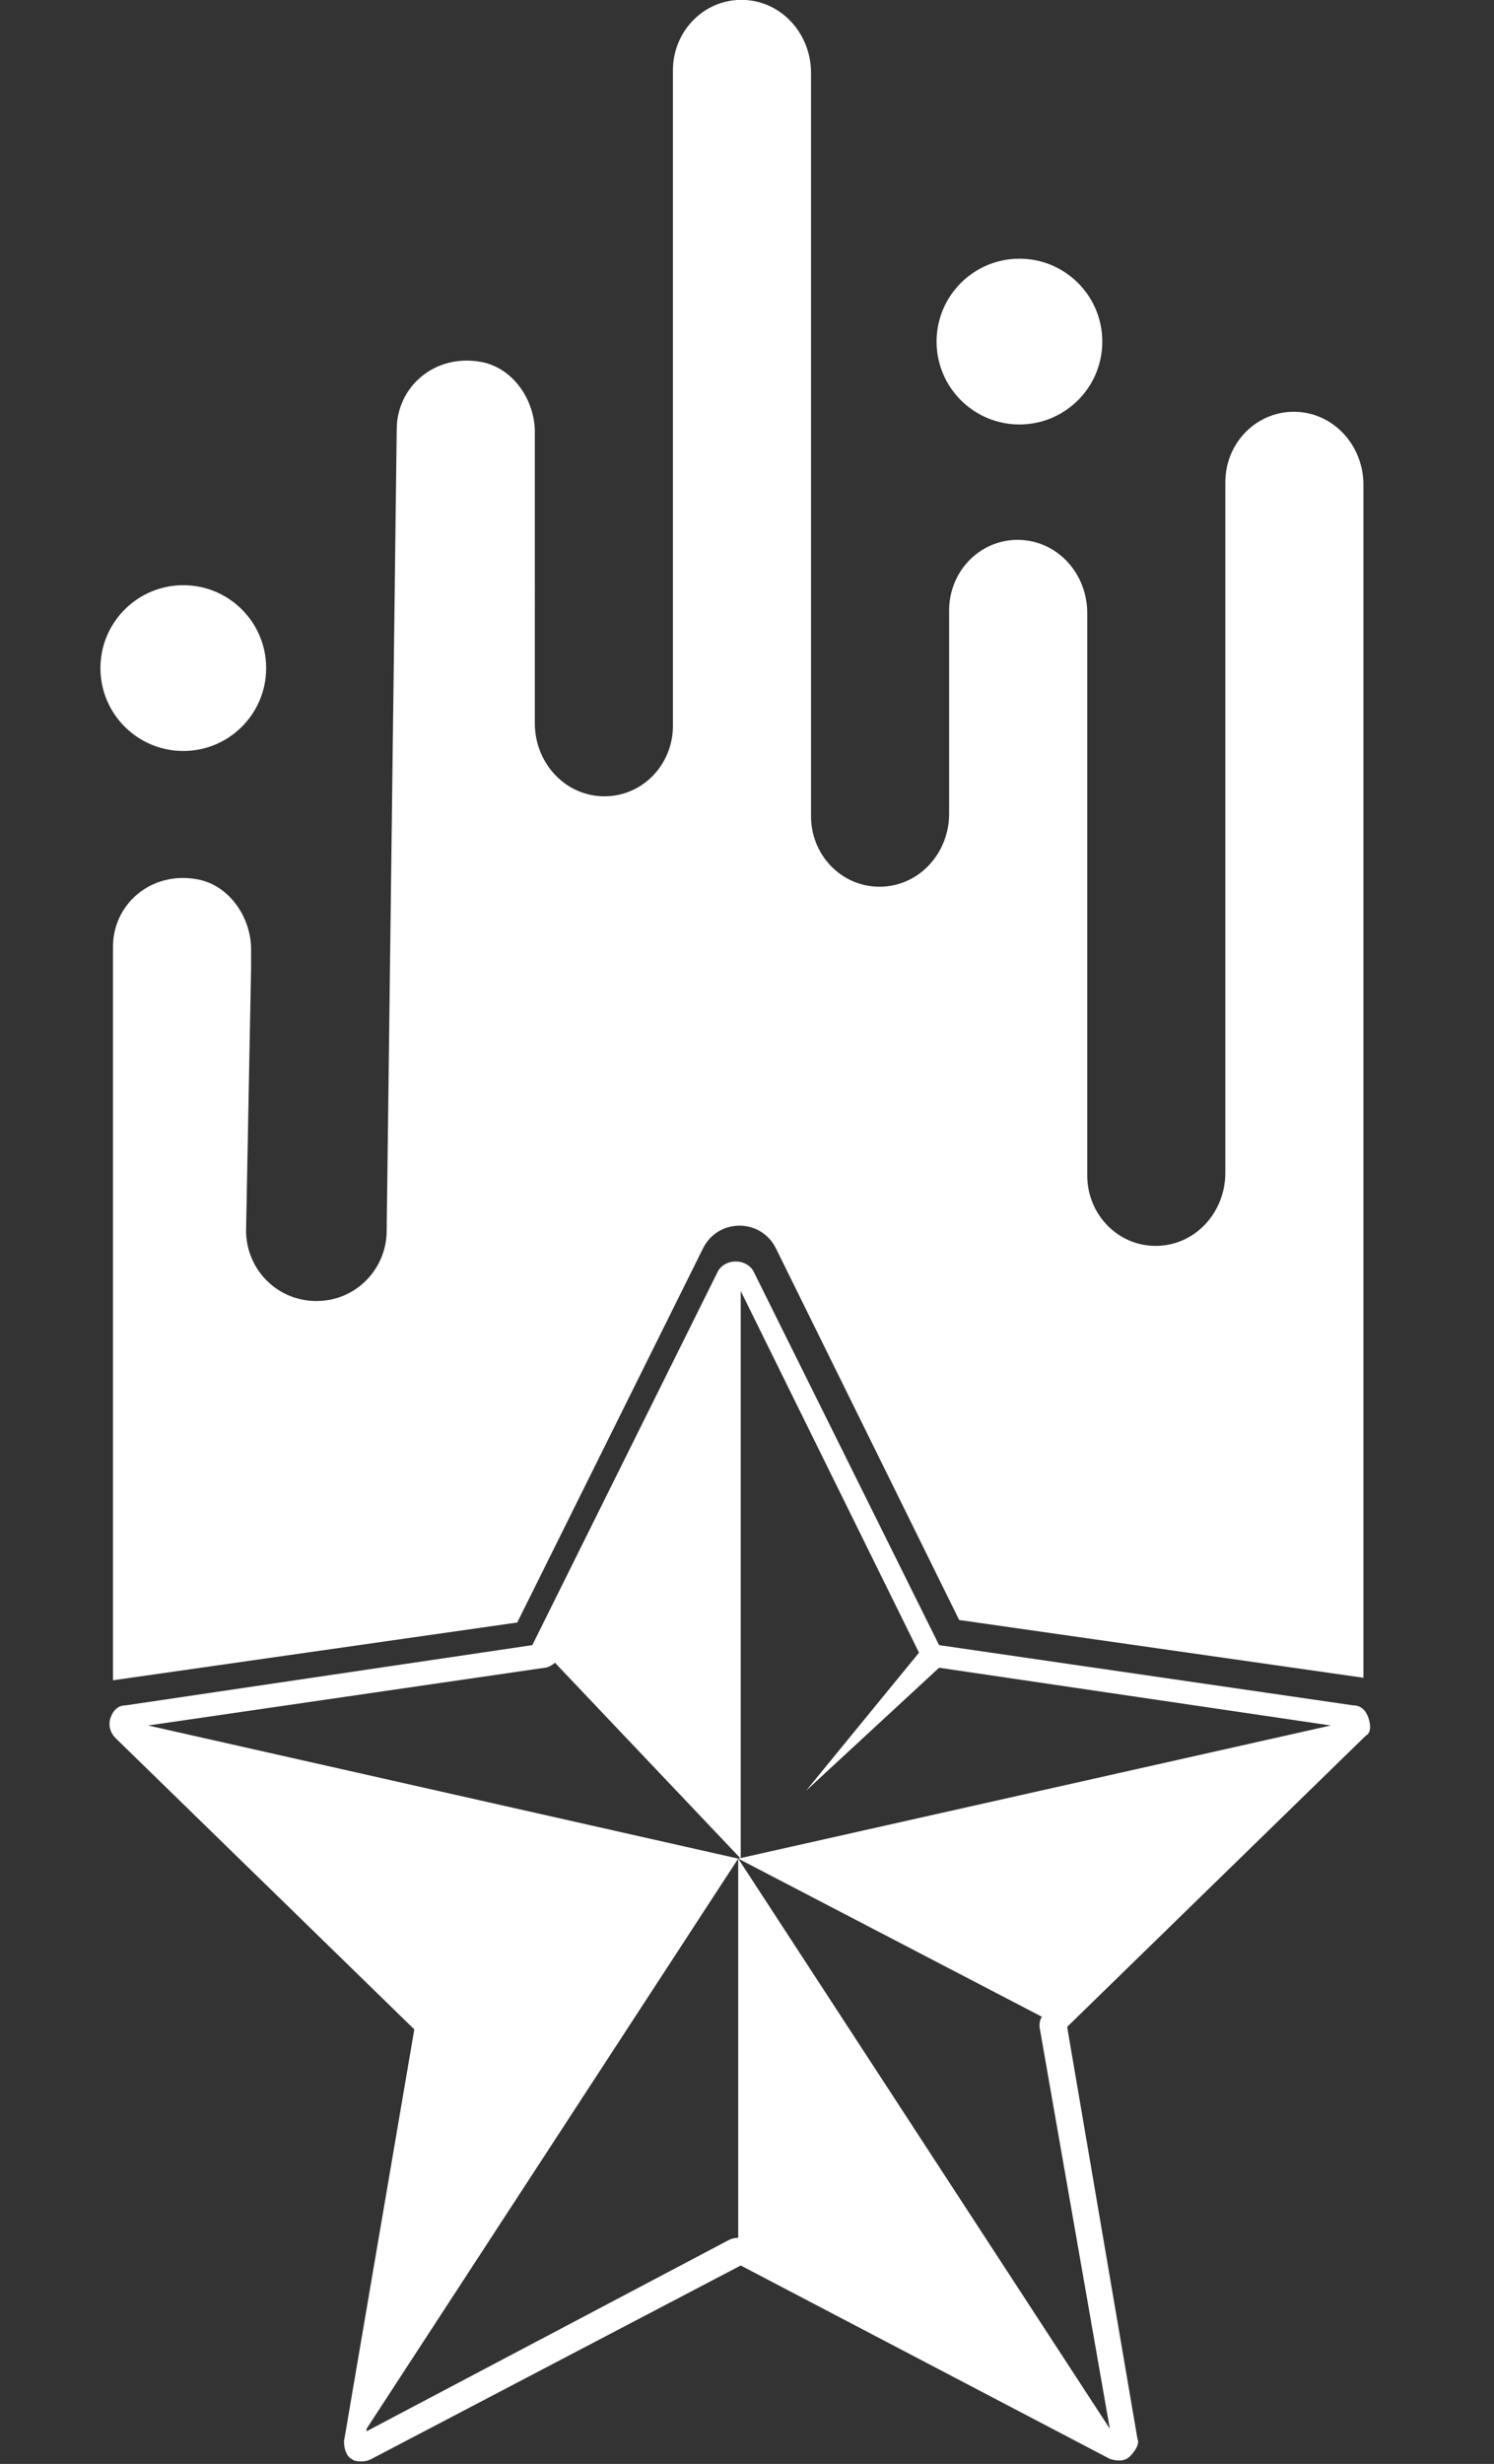<svg xmlns="http://www.w3.org/2000/svg" viewBox="0 0 59.5 98.1"><rect x="0" y="0" width="59.5" height="98.1" fill="#333333" stroke="none"/><style>.st0{fill:#fff}</style><circle class="st0" cx="7.3" cy="26.6" r="3.3"/><circle class="st0" cx="40.6" cy="13.6" r="3.3"/><path class="st0" d="M54.5 68.4c-.1-.3-.3-.5-.6-.5l-16.5-2.4L30 50.6c-.3-.5-1.1-.5-1.4 0l-7.4 14.9L5 67.9c-.3 0-.5.2-.6.5-.1.3 0 .6.2.8l11.9 11.6-2.8 16.4c0 .3.1.6.3.7.1.1.3.1.4.1.1 0 .2 0 .4-.1l14.7-7.7 14.7 7.7c.3.1.6.1.8-.1.2-.2.4-.5.3-.7l-2.8-16.4 11.9-11.6c.2-.1.2-.4.1-.7zM44.2 96.7L29.4 74v15.1c-.1 0-.2 0-.4.1l-14.4 7.6v-.1L29.4 74 5.9 68.7l15.8-2.3c.1 0 .3-.1.4-.2l7.4 7.8V51.4l7.1 14.4-4.5 5.5 5.3-4.9L53 68.7 29.4 74l12.1 6.3c-.1.1-.1.3-.1.4l2.8 16z"/><path class="st0" d="M10 38.5v-.7c0-1.3-.9-2.6-2.2-2.8-1.8-.3-3.3 1-3.3 2.7v29.2l16.1-2.3L28 49.7c.6-1.2 2.3-1.2 2.9 0l7.3 14.8 16.1 2.3V54.6 19.3c0-1.5-1.1-2.8-2.6-2.9-1.6-.1-2.9 1.2-2.9 2.8v27.5c0 1.5-1.1 2.8-2.6 2.9-1.6.1-2.9-1.2-2.9-2.8V24.4c0-1.5-1.1-2.8-2.6-2.9-1.6-.1-2.9 1.2-2.9 2.8v8.1c0 1.5-1.1 2.8-2.6 2.9-1.6.1-2.9-1.2-2.9-2.8V2.9c0-1.5-1.1-2.8-2.6-2.9-1.6-.1-2.9 1.2-2.9 2.8V28.9c0 1.6-1.3 2.9-2.9 2.8-1.5-.1-2.6-1.4-2.6-2.9V17.2c0-1.3-.9-2.6-2.2-2.8-1.8-.3-3.3 1-3.3 2.7L15.4 49c0 1.5-1.2 2.8-2.8 2.8S9.8 50.5 9.8 49l.2-10.5z"/></svg>